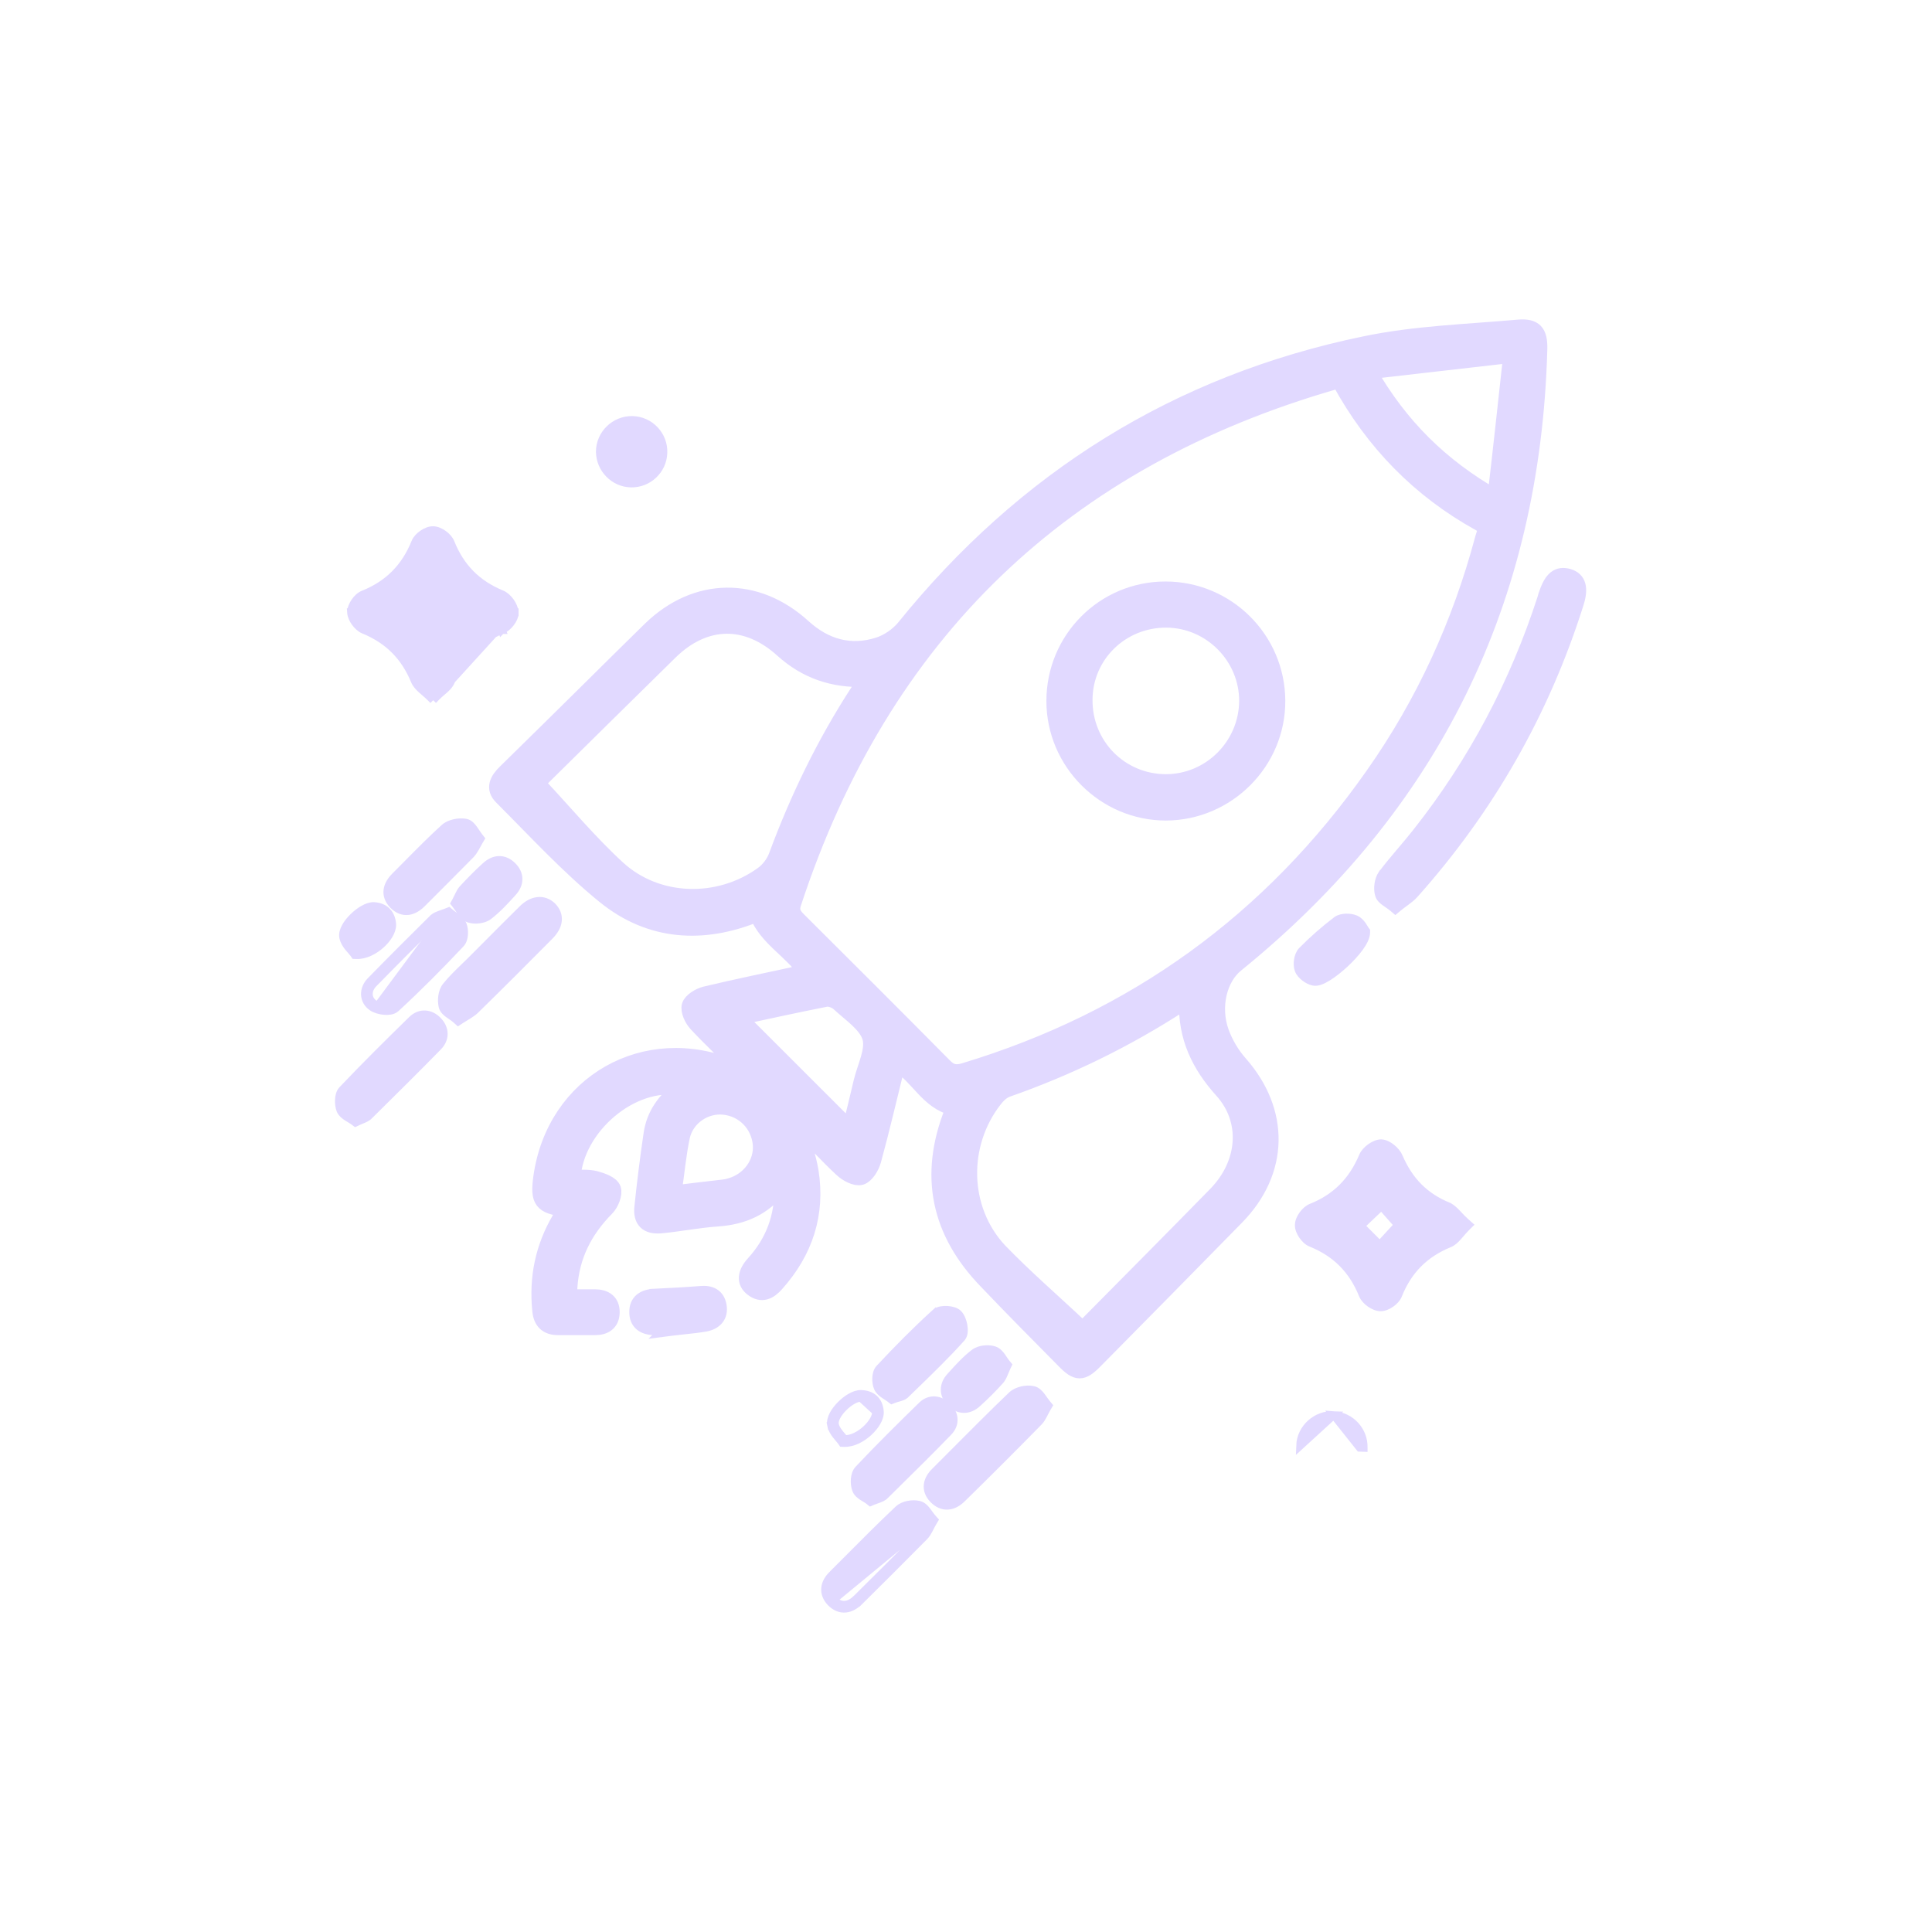 <?xml version="1.0" encoding="UTF-8"?>
<svg xmlns="http://www.w3.org/2000/svg" width="124" height="124" viewBox="0 0 124 124" fill="none">
  <mask id="path-1-outside-1_372_401" maskUnits="userSpaceOnUse" x="30.892" y="20" width="69" height="69" fill="black">
    <rect fill="white" x="30.892" y="20" width="69" height="69"></rect>
    <path d="M61.172 71.096C59.554 70.704 58.933 69.103 57.609 68.286C57.086 70.393 56.612 72.451 56.056 74.477C55.942 74.901 55.599 75.457 55.256 75.555C54.913 75.653 54.34 75.342 54.03 75.048C53.098 74.183 52.232 73.235 51.252 72.223C51.546 73.301 51.873 74.215 52.036 75.163C52.477 77.923 51.676 80.324 49.83 82.399C49.389 82.905 48.882 83.166 48.277 82.693C47.77 82.301 47.803 81.713 48.392 81.076C49.634 79.704 50.238 78.087 50.189 76.225C50.108 76.225 50.026 76.208 50.01 76.225C49.013 77.531 47.672 78.103 46.071 78.217C44.845 78.299 43.636 78.544 42.426 78.658C41.544 78.74 41.119 78.348 41.217 77.466C41.38 75.898 41.576 74.33 41.805 72.778C41.985 71.537 42.688 70.573 43.717 69.821C40.531 69.233 36.951 72.37 36.772 75.571C37.245 75.587 37.752 75.538 38.21 75.653C38.635 75.767 39.239 75.979 39.354 76.306C39.468 76.633 39.223 77.254 38.929 77.547C37.523 78.969 36.69 80.602 36.559 82.611C36.543 82.742 36.543 82.889 36.559 83.019C36.559 83.069 36.592 83.118 36.657 83.248C37.131 83.248 37.638 83.248 38.161 83.248C38.831 83.248 39.288 83.542 39.272 84.245C39.256 84.914 38.814 85.192 38.193 85.192C37.409 85.192 36.608 85.192 35.824 85.192C35.105 85.192 34.729 84.833 34.663 84.114C34.451 82.023 34.843 80.063 35.922 78.234C36.036 78.038 36.151 77.825 36.281 77.597C34.761 77.417 34.516 77.074 34.729 75.555C35.578 69.478 41.429 66.162 47.084 68.531C47.199 68.58 47.329 68.629 47.542 68.564C46.594 67.616 45.613 66.702 44.698 65.722C44.42 65.427 44.159 64.872 44.257 64.545C44.355 64.219 44.878 63.908 45.27 63.81C47.378 63.304 49.503 62.879 51.726 62.389C50.778 61.001 49.209 60.233 48.588 58.665C45.172 60.07 41.756 59.907 38.798 57.505C36.445 55.594 34.369 53.324 32.212 51.168C31.623 50.596 31.934 50.041 32.441 49.55C34.304 47.721 36.167 45.892 38.03 44.046C39.272 42.821 40.498 41.596 41.756 40.371C44.682 37.545 48.555 37.496 51.562 40.24C52.968 41.514 54.586 41.971 56.383 41.4C56.988 41.204 57.609 40.779 58.018 40.289C65.732 30.733 75.57 24.559 87.615 22.076C90.818 21.407 94.136 21.308 97.421 21.015C98.5 20.916 98.843 21.308 98.81 22.419C98.369 38.557 91.897 51.723 79.346 61.899C78.267 62.765 77.793 64.594 78.381 66.244C78.643 66.963 79.068 67.682 79.574 68.253C82.287 71.324 82.238 75.195 79.346 78.136C76.338 81.206 73.315 84.277 70.291 87.332C69.458 88.181 69.115 88.181 68.281 87.316C66.614 85.633 64.947 83.951 63.313 82.236C60.257 79.083 59.489 75.457 61.106 71.357C61.139 71.259 61.156 71.161 61.172 71.096ZM85.981 24.477C85.85 24.477 85.785 24.461 85.736 24.477C68.216 29.508 56.612 40.665 50.925 57.979C50.761 58.469 50.941 58.73 51.252 59.041C54.373 62.144 57.495 65.264 60.6 68.4C60.992 68.809 61.335 68.89 61.875 68.727C72.825 65.427 81.585 59.073 88.138 49.73C91.391 45.108 93.711 40.028 95.166 34.572C95.264 34.213 95.476 33.87 94.97 33.592C91.096 31.452 88.122 28.398 85.981 24.477ZM69.474 85.306C69.425 85.339 69.54 85.274 69.621 85.176C72.432 82.334 75.26 79.491 78.054 76.633C79.95 74.673 80.179 71.928 78.447 70.001C76.976 68.368 76.093 66.571 76.175 64.284C75.979 64.366 75.864 64.415 75.75 64.48C72.269 66.734 68.559 68.547 64.637 69.919C64.326 70.034 64.048 70.295 63.836 70.573C61.597 73.431 61.662 77.597 64.13 80.259C65.797 81.99 67.644 83.575 69.474 85.306ZM55.55 43.589C53.442 43.67 51.709 43.05 50.222 41.71C47.918 39.619 45.237 39.668 43.015 41.841C40.253 44.552 37.507 47.264 34.761 49.975C34.598 50.139 34.451 50.318 34.304 50.498C34.385 50.449 34.467 50.4 34.549 50.335C36.249 52.148 37.834 54.059 39.648 55.725C42.181 58.044 46.12 58.142 48.931 56.117C49.323 55.839 49.666 55.382 49.83 54.941C51.203 51.233 52.919 47.688 55.076 44.373C55.223 44.144 55.354 43.915 55.55 43.589ZM96.98 22.795C93.777 23.154 90.916 23.497 87.86 23.84C89.871 27.336 92.453 29.9 95.966 31.91C96.326 28.822 96.637 25.947 96.98 22.795ZM47.411 65.297C49.797 67.682 52.183 70.066 54.553 72.435C54.782 71.52 55.043 70.475 55.288 69.413C55.517 68.466 56.073 67.404 55.844 66.587C55.583 65.738 54.569 65.085 53.834 64.398C53.638 64.219 53.262 64.072 53 64.121C51.088 64.496 49.176 64.921 47.411 65.297ZM43.243 76.584C44.404 76.437 45.401 76.323 46.398 76.208C46.561 76.192 46.724 76.159 46.872 76.11C48.097 75.767 48.914 74.64 48.816 73.448C48.702 72.174 47.738 71.177 46.463 71.046C45.27 70.916 44.061 71.716 43.783 72.941C43.538 74.085 43.44 75.261 43.243 76.584Z"></path>
  </mask>
  <path d="M61.172 71.096C59.554 70.704 58.933 69.103 57.609 68.286C57.086 70.393 56.612 72.451 56.056 74.477C55.942 74.901 55.599 75.457 55.256 75.555C54.913 75.653 54.34 75.342 54.03 75.048C53.098 74.183 52.232 73.235 51.252 72.223C51.546 73.301 51.873 74.215 52.036 75.163C52.477 77.923 51.676 80.324 49.83 82.399C49.389 82.905 48.882 83.166 48.277 82.693C47.77 82.301 47.803 81.713 48.392 81.076C49.634 79.704 50.238 78.087 50.189 76.225C50.108 76.225 50.026 76.208 50.01 76.225C49.013 77.531 47.672 78.103 46.071 78.217C44.845 78.299 43.636 78.544 42.426 78.658C41.544 78.74 41.119 78.348 41.217 77.466C41.38 75.898 41.576 74.33 41.805 72.778C41.985 71.537 42.688 70.573 43.717 69.821C40.531 69.233 36.951 72.37 36.772 75.571C37.245 75.587 37.752 75.538 38.21 75.653C38.635 75.767 39.239 75.979 39.354 76.306C39.468 76.633 39.223 77.254 38.929 77.547C37.523 78.969 36.69 80.602 36.559 82.611C36.543 82.742 36.543 82.889 36.559 83.019C36.559 83.069 36.592 83.118 36.657 83.248C37.131 83.248 37.638 83.248 38.161 83.248C38.831 83.248 39.288 83.542 39.272 84.245C39.256 84.914 38.814 85.192 38.193 85.192C37.409 85.192 36.608 85.192 35.824 85.192C35.105 85.192 34.729 84.833 34.663 84.114C34.451 82.023 34.843 80.063 35.922 78.234C36.036 78.038 36.151 77.825 36.281 77.597C34.761 77.417 34.516 77.074 34.729 75.555C35.578 69.478 41.429 66.162 47.084 68.531C47.199 68.58 47.329 68.629 47.542 68.564C46.594 67.616 45.613 66.702 44.698 65.722C44.42 65.427 44.159 64.872 44.257 64.545C44.355 64.219 44.878 63.908 45.27 63.81C47.378 63.304 49.503 62.879 51.726 62.389C50.778 61.001 49.209 60.233 48.588 58.665C45.172 60.07 41.756 59.907 38.798 57.505C36.445 55.594 34.369 53.324 32.212 51.168C31.623 50.596 31.934 50.041 32.441 49.55C34.304 47.721 36.167 45.892 38.03 44.046C39.272 42.821 40.498 41.596 41.756 40.371C44.682 37.545 48.555 37.496 51.562 40.24C52.968 41.514 54.586 41.971 56.383 41.4C56.988 41.204 57.609 40.779 58.018 40.289C65.732 30.733 75.57 24.559 87.615 22.076C90.818 21.407 94.136 21.308 97.421 21.015C98.5 20.916 98.843 21.308 98.81 22.419C98.369 38.557 91.897 51.723 79.346 61.899C78.267 62.765 77.793 64.594 78.381 66.244C78.643 66.963 79.068 67.682 79.574 68.253C82.287 71.324 82.238 75.195 79.346 78.136C76.338 81.206 73.315 84.277 70.291 87.332C69.458 88.181 69.115 88.181 68.281 87.316C66.614 85.633 64.947 83.951 63.313 82.236C60.257 79.083 59.489 75.457 61.106 71.357C61.139 71.259 61.156 71.161 61.172 71.096ZM85.981 24.477C85.85 24.477 85.785 24.461 85.736 24.477C68.216 29.508 56.612 40.665 50.925 57.979C50.761 58.469 50.941 58.73 51.252 59.041C54.373 62.144 57.495 65.264 60.6 68.4C60.992 68.809 61.335 68.89 61.875 68.727C72.825 65.427 81.585 59.073 88.138 49.73C91.391 45.108 93.711 40.028 95.166 34.572C95.264 34.213 95.476 33.87 94.97 33.592C91.096 31.452 88.122 28.398 85.981 24.477ZM69.474 85.306C69.425 85.339 69.54 85.274 69.621 85.176C72.432 82.334 75.26 79.491 78.054 76.633C79.95 74.673 80.179 71.928 78.447 70.001C76.976 68.368 76.093 66.571 76.175 64.284C75.979 64.366 75.864 64.415 75.75 64.48C72.269 66.734 68.559 68.547 64.637 69.919C64.326 70.034 64.048 70.295 63.836 70.573C61.597 73.431 61.662 77.597 64.13 80.259C65.797 81.99 67.644 83.575 69.474 85.306ZM55.55 43.589C53.442 43.67 51.709 43.05 50.222 41.71C47.918 39.619 45.237 39.668 43.015 41.841C40.253 44.552 37.507 47.264 34.761 49.975C34.598 50.139 34.451 50.318 34.304 50.498C34.385 50.449 34.467 50.4 34.549 50.335C36.249 52.148 37.834 54.059 39.648 55.725C42.181 58.044 46.12 58.142 48.931 56.117C49.323 55.839 49.666 55.382 49.83 54.941C51.203 51.233 52.919 47.688 55.076 44.373C55.223 44.144 55.354 43.915 55.55 43.589ZM96.98 22.795C93.777 23.154 90.916 23.497 87.86 23.84C89.871 27.336 92.453 29.9 95.966 31.91C96.326 28.822 96.637 25.947 96.98 22.795ZM47.411 65.297C49.797 67.682 52.183 70.066 54.553 72.435C54.782 71.52 55.043 70.475 55.288 69.413C55.517 68.466 56.073 67.404 55.844 66.587C55.583 65.738 54.569 65.085 53.834 64.398C53.638 64.219 53.262 64.072 53 64.121C51.088 64.496 49.176 64.921 47.411 65.297ZM43.243 76.584C44.404 76.437 45.401 76.323 46.398 76.208C46.561 76.192 46.724 76.159 46.872 76.11C48.097 75.767 48.914 74.64 48.816 73.448C48.702 72.174 47.738 71.177 46.463 71.046C45.27 70.916 44.061 71.716 43.783 72.941C43.538 74.085 43.44 75.261 43.243 76.584Z" fill="#E1D9FF"></path>
  <path d="M61.172 71.096C59.554 70.704 58.933 69.103 57.609 68.286C57.086 70.393 56.612 72.451 56.056 74.477C55.942 74.901 55.599 75.457 55.256 75.555C54.913 75.653 54.34 75.342 54.03 75.048C53.098 74.183 52.232 73.235 51.252 72.223C51.546 73.301 51.873 74.215 52.036 75.163C52.477 77.923 51.676 80.324 49.83 82.399C49.389 82.905 48.882 83.166 48.277 82.693C47.77 82.301 47.803 81.713 48.392 81.076C49.634 79.704 50.238 78.087 50.189 76.225C50.108 76.225 50.026 76.208 50.01 76.225C49.013 77.531 47.672 78.103 46.071 78.217C44.845 78.299 43.636 78.544 42.426 78.658C41.544 78.74 41.119 78.348 41.217 77.466C41.38 75.898 41.576 74.33 41.805 72.778C41.985 71.537 42.688 70.573 43.717 69.821C40.531 69.233 36.951 72.37 36.772 75.571C37.245 75.587 37.752 75.538 38.21 75.653C38.635 75.767 39.239 75.979 39.354 76.306C39.468 76.633 39.223 77.254 38.929 77.547C37.523 78.969 36.69 80.602 36.559 82.611C36.543 82.742 36.543 82.889 36.559 83.019C36.559 83.069 36.592 83.118 36.657 83.248C37.131 83.248 37.638 83.248 38.161 83.248C38.831 83.248 39.288 83.542 39.272 84.245C39.256 84.914 38.814 85.192 38.193 85.192C37.409 85.192 36.608 85.192 35.824 85.192C35.105 85.192 34.729 84.833 34.663 84.114C34.451 82.023 34.843 80.063 35.922 78.234C36.036 78.038 36.151 77.825 36.281 77.597C34.761 77.417 34.516 77.074 34.729 75.555C35.578 69.478 41.429 66.162 47.084 68.531C47.199 68.58 47.329 68.629 47.542 68.564C46.594 67.616 45.613 66.702 44.698 65.722C44.42 65.427 44.159 64.872 44.257 64.545C44.355 64.219 44.878 63.908 45.27 63.81C47.378 63.304 49.503 62.879 51.726 62.389C50.778 61.001 49.209 60.233 48.588 58.665C45.172 60.07 41.756 59.907 38.798 57.505C36.445 55.594 34.369 53.324 32.212 51.168C31.623 50.596 31.934 50.041 32.441 49.55C34.304 47.721 36.167 45.892 38.03 44.046C39.272 42.821 40.498 41.596 41.756 40.371C44.682 37.545 48.555 37.496 51.562 40.24C52.968 41.514 54.586 41.971 56.383 41.4C56.988 41.204 57.609 40.779 58.018 40.289C65.732 30.733 75.57 24.559 87.615 22.076C90.818 21.407 94.136 21.308 97.421 21.015C98.5 20.916 98.843 21.308 98.81 22.419C98.369 38.557 91.897 51.723 79.346 61.899C78.267 62.765 77.793 64.594 78.381 66.244C78.643 66.963 79.068 67.682 79.574 68.253C82.287 71.324 82.238 75.195 79.346 78.136C76.338 81.206 73.315 84.277 70.291 87.332C69.458 88.181 69.115 88.181 68.281 87.316C66.614 85.633 64.947 83.951 63.313 82.236C60.257 79.083 59.489 75.457 61.106 71.357C61.139 71.259 61.156 71.161 61.172 71.096ZM85.981 24.477C85.85 24.477 85.785 24.461 85.736 24.477C68.216 29.508 56.612 40.665 50.925 57.979C50.761 58.469 50.941 58.73 51.252 59.041C54.373 62.144 57.495 65.264 60.6 68.4C60.992 68.809 61.335 68.89 61.875 68.727C72.825 65.427 81.585 59.073 88.138 49.73C91.391 45.108 93.711 40.028 95.166 34.572C95.264 34.213 95.476 33.87 94.97 33.592C91.096 31.452 88.122 28.398 85.981 24.477ZM69.474 85.306C69.425 85.339 69.54 85.274 69.621 85.176C72.432 82.334 75.26 79.491 78.054 76.633C79.95 74.673 80.179 71.928 78.447 70.001C76.976 68.368 76.093 66.571 76.175 64.284C75.979 64.366 75.864 64.415 75.75 64.48C72.269 66.734 68.559 68.547 64.637 69.919C64.326 70.034 64.048 70.295 63.836 70.573C61.597 73.431 61.662 77.597 64.13 80.259C65.797 81.99 67.644 83.575 69.474 85.306ZM55.55 43.589C53.442 43.67 51.709 43.05 50.222 41.71C47.918 39.619 45.237 39.668 43.015 41.841C40.253 44.552 37.507 47.264 34.761 49.975C34.598 50.139 34.451 50.318 34.304 50.498C34.385 50.449 34.467 50.4 34.549 50.335C36.249 52.148 37.834 54.059 39.648 55.725C42.181 58.044 46.12 58.142 48.931 56.117C49.323 55.839 49.666 55.382 49.83 54.941C51.203 51.233 52.919 47.688 55.076 44.373C55.223 44.144 55.354 43.915 55.55 43.589ZM96.98 22.795C93.777 23.154 90.916 23.497 87.86 23.84C89.871 27.336 92.453 29.9 95.966 31.91C96.326 28.822 96.637 25.947 96.98 22.795ZM47.411 65.297C49.797 67.682 52.183 70.066 54.553 72.435C54.782 71.52 55.043 70.475 55.288 69.413C55.517 68.466 56.073 67.404 55.844 66.587C55.583 65.738 54.569 65.085 53.834 64.398C53.638 64.219 53.262 64.072 53 64.121C51.088 64.496 49.176 64.921 47.411 65.297ZM43.243 76.584C44.404 76.437 45.401 76.323 46.398 76.208C46.561 76.192 46.724 76.159 46.872 76.11C48.097 75.767 48.914 74.64 48.816 73.448C48.702 72.174 47.738 71.177 46.463 71.046C45.27 70.916 44.061 71.716 43.783 72.941C43.538 74.085 43.44 75.261 43.243 76.584Z" stroke="#E1D9FF" mask="url(#path-1-outside-1_372_401)"></path>
  <path d="M89.397 58.267L89.557 58.404L89.72 58.269C89.861 58.152 89.997 58.051 90.134 57.951C90.181 57.916 90.228 57.882 90.275 57.846C90.455 57.712 90.636 57.569 90.792 57.394L90.792 57.394C95.653 51.945 99.184 45.756 101.385 38.797C101.545 38.3 101.604 37.864 101.507 37.509C101.403 37.13 101.134 36.886 100.747 36.767L100.747 36.767L100.743 36.766C100.353 36.652 99.993 36.681 99.686 36.924C99.403 37.148 99.202 37.528 99.035 38.022C99.004 38.088 98.985 38.154 98.971 38.207C98.965 38.228 98.96 38.247 98.956 38.263C98.948 38.296 98.941 38.321 98.932 38.348L98.932 38.35C97.159 43.827 94.509 48.848 90.932 53.381L90.932 53.382C90.615 53.785 90.281 54.179 89.944 54.578C89.903 54.627 89.862 54.675 89.82 54.724C89.442 55.171 89.062 55.625 88.707 56.097L88.706 56.097L88.702 56.103C88.574 56.285 88.499 56.523 88.466 56.749C88.434 56.975 88.441 57.219 88.502 57.425C88.561 57.651 88.755 57.803 88.901 57.908C88.959 57.95 89.015 57.988 89.07 58.026C89.182 58.102 89.289 58.174 89.397 58.267Z" fill="#E1D9FF" stroke="#E1D9FF" stroke-width="0.5"></path>
  <path d="M27.802 44.942L27.622 44.762C27.498 44.637 27.378 44.535 27.259 44.432C27.195 44.376 27.131 44.321 27.065 44.262C26.893 44.106 26.718 43.928 26.621 43.703L26.62 43.7L26.62 43.7C25.975 42.128 24.913 41.067 23.34 40.422L23.338 40.421L23.338 40.421C23.125 40.332 22.933 40.146 22.796 39.956C22.659 39.767 22.544 39.529 22.532 39.306L22.531 39.292H22.532C22.532 39.065 22.644 38.815 22.778 38.62C22.911 38.426 23.106 38.228 23.329 38.145C24.929 37.501 26.006 36.409 26.651 34.806C26.735 34.593 26.932 34.399 27.126 34.266C27.317 34.135 27.571 34.018 27.805 34.028C28.035 34.03 28.28 34.149 28.469 34.286C28.66 34.424 28.849 34.622 28.931 34.841C29.56 36.41 30.621 37.486 32.191 38.13C32.416 38.22 32.617 38.417 32.761 38.619C32.904 38.821 33.022 39.075 33.033 39.312M27.802 44.942L32.783 39.325M27.802 44.942L27.979 44.758C28.114 44.618 28.244 44.506 28.372 44.396C28.422 44.353 28.471 44.311 28.52 44.268C28.685 44.121 28.857 43.953 28.946 43.73L28.946 43.73L28.947 43.728C29.558 42.146 30.633 41.085 32.205 40.44M27.802 44.942L32.114 40.207M33.033 39.312C33.033 39.313 33.033 39.313 33.033 39.313L32.783 39.325M33.033 39.312C33.033 39.312 33.033 39.312 33.033 39.311L32.783 39.325M33.033 39.312C33.04 39.438 33.005 39.563 32.959 39.67C32.911 39.78 32.845 39.888 32.769 39.986C32.624 40.174 32.419 40.359 32.205 40.44M32.783 39.325C32.8 39.619 32.424 40.093 32.114 40.207M32.205 40.44C32.206 40.44 32.207 40.439 32.208 40.439L32.114 40.207M32.205 40.44C32.203 40.441 32.201 40.441 32.2 40.442L32.114 40.207M27.903 44.48C27.869 44.514 27.834 44.549 27.799 44.585L27.903 44.48ZM28.035 38.259C28.359 38.603 28.707 38.975 29.055 39.35C28.912 39.468 28.76 39.594 28.603 39.724C28.312 39.965 28.002 40.221 27.697 40.476C27.346 40.135 26.917 39.707 26.518 39.309L26.535 39.292L26.538 39.289L26.541 39.286L26.547 39.28L26.55 39.277L26.553 39.274L26.559 39.267L26.563 39.264L26.566 39.261L26.572 39.255L26.584 39.243L26.587 39.24L26.59 39.237L26.597 39.23L26.609 39.218L26.622 39.206L26.634 39.193L26.684 39.143L26.709 39.118L26.713 39.114L26.716 39.111L26.722 39.105L26.735 39.092L26.747 39.08L26.76 39.067L26.786 39.042L26.811 39.016L26.824 39.003L26.837 38.99L26.849 38.978L26.856 38.971L26.862 38.965L26.875 38.952L26.882 38.946L26.888 38.939L26.94 38.888L26.966 38.862L26.972 38.855L26.975 38.852L26.979 38.849L26.985 38.842L26.988 38.839L26.991 38.836L27.044 38.784L27.047 38.781L27.05 38.777L27.053 38.774C27.053 38.775 27.051 38.776 27.057 38.771L27.07 38.758L27.083 38.745L27.096 38.732L27.102 38.725L27.109 38.718L27.112 38.715L27.115 38.712L27.122 38.705L27.135 38.692L27.142 38.686L27.148 38.679L27.201 38.627L27.204 38.623L27.207 38.62L27.214 38.614L27.217 38.61L27.221 38.607L27.227 38.6L27.23 38.597L27.234 38.594L27.24 38.587L27.244 38.584L27.247 38.581L27.253 38.574L27.306 38.521L27.309 38.518L27.313 38.515L27.319 38.508L27.333 38.495L27.359 38.468C27.374 38.454 27.351 38.476 27.366 38.462L27.369 38.459L27.372 38.455L27.379 38.449L27.386 38.442L27.389 38.439L27.392 38.435L27.399 38.429L27.412 38.416L27.438 38.389L27.442 38.386L27.445 38.383L27.452 38.376L27.458 38.369L27.465 38.363L27.491 38.336L27.505 38.323L27.508 38.32L27.511 38.316L27.518 38.31L27.521 38.306L27.524 38.303L27.528 38.3L27.531 38.297L27.544 38.283L27.571 38.257L27.584 38.244L27.587 38.24L27.591 38.237L27.597 38.23L27.624 38.204L27.637 38.191L27.65 38.177L27.657 38.171L27.66 38.167L27.663 38.164L27.67 38.158L27.673 38.154L27.677 38.151L27.73 38.098L27.743 38.085L27.746 38.082L27.749 38.078L27.753 38.075L27.756 38.072L27.769 38.059L27.782 38.045L27.789 38.039L27.795 38.032L27.809 38.019L27.809 38.018C27.883 38.097 27.959 38.177 28.035 38.259Z" fill="#E1D9FF" stroke="#E1D9FF" stroke-width="0.5"></path>
  <path d="M94.084 78.802L94.271 78.615L94.074 78.439C93.897 78.281 93.755 78.13 93.62 77.987C93.588 77.953 93.556 77.919 93.524 77.885C93.365 77.719 93.199 77.553 92.998 77.443L92.985 77.435L92.971 77.43C91.452 76.819 90.437 75.776 89.791 74.266C89.704 74.052 89.525 73.842 89.334 73.685C89.147 73.531 88.9 73.39 88.657 73.377L88.657 73.377H88.645C88.412 73.377 88.155 73.503 87.957 73.645C87.757 73.789 87.556 73.994 87.466 74.218C86.804 75.791 85.742 76.867 84.175 77.494C83.956 77.576 83.758 77.765 83.619 77.956C83.482 78.144 83.363 78.389 83.361 78.619C83.351 78.854 83.468 79.107 83.599 79.298C83.732 79.492 83.927 79.689 84.14 79.773C85.742 80.417 86.82 81.509 87.465 83.113L87.465 83.113L87.466 83.117C87.557 83.332 87.75 83.525 87.944 83.66C88.137 83.793 88.384 83.906 88.612 83.906C88.84 83.906 89.087 83.793 89.278 83.659C89.47 83.525 89.661 83.33 89.744 83.109C90.373 81.541 91.433 80.465 93.002 79.822C93.233 79.733 93.409 79.558 93.564 79.384C93.62 79.322 93.673 79.26 93.727 79.197C93.835 79.07 93.946 78.941 94.084 78.802ZM89.728 78.622C89.377 79.001 88.954 79.461 88.555 79.897L88.552 79.894L88.455 79.797L88.442 79.785L88.43 79.773L88.427 79.77L88.424 79.767L88.421 79.764L88.418 79.761L88.415 79.757L88.412 79.754L88.409 79.751L88.406 79.748L88.4 79.742L88.396 79.739L88.393 79.736L88.387 79.73L88.381 79.724L88.356 79.699L88.257 79.6L88.207 79.549L88.181 79.524L88.156 79.499L88.106 79.448L88.055 79.398L88.029 79.372L88.004 79.347L87.953 79.296L87.928 79.27L87.924 79.267L87.921 79.264L87.915 79.258L87.902 79.245L87.889 79.232L87.886 79.229L87.883 79.226L87.88 79.223L87.877 79.22L87.874 79.216L87.87 79.213L87.864 79.207L87.861 79.204L87.858 79.201L87.851 79.194L87.848 79.191L87.845 79.188L87.838 79.181L87.835 79.178L87.832 79.175L87.829 79.172L87.826 79.169L87.813 79.156L87.807 79.15L87.803 79.146L87.8 79.143L87.775 79.118L87.749 79.092L87.547 78.89L87.348 78.691L87.335 78.679L87.334 78.677C87.761 78.266 88.214 77.838 88.662 77.416C88.805 77.577 88.96 77.754 89.119 77.933C89.326 78.168 89.537 78.407 89.728 78.622Z" fill="#E1D9FF" stroke="#E1D9FF" stroke-width="0.5"></path>
  <path d="M67.205 90.367L67.295 90.215L67.182 90.079C67.128 90.014 67.074 89.939 67.015 89.856C67.007 89.845 66.999 89.833 66.991 89.822C66.941 89.75 66.887 89.673 66.832 89.603C66.769 89.52 66.696 89.435 66.613 89.366C66.532 89.297 66.429 89.234 66.305 89.21C66.081 89.161 65.823 89.173 65.589 89.228C65.354 89.284 65.113 89.389 64.94 89.551L64.94 89.551L64.938 89.553C63.685 90.755 62.46 91.986 61.236 93.215C60.83 93.624 60.423 94.032 60.016 94.439C59.763 94.683 59.58 94.973 59.543 95.294C59.504 95.627 59.626 95.948 59.897 96.228L59.897 96.228C60.182 96.522 60.509 96.666 60.855 96.638C61.19 96.612 61.495 96.427 61.756 96.167C63.408 94.549 65.043 92.915 66.661 91.265C66.787 91.139 66.874 90.988 66.952 90.842C66.977 90.795 67.001 90.748 67.025 90.701C67.079 90.595 67.134 90.487 67.205 90.367Z" fill="#E1D9FF" stroke="#E1D9FF" stroke-width="0.5"></path>
  <path d="M29.267 65.434L29.41 65.562L29.57 65.457C29.684 65.383 29.785 65.322 29.884 65.262C29.949 65.223 30.013 65.185 30.079 65.143C30.236 65.044 30.39 64.939 30.524 64.805C32.127 63.236 33.696 61.667 35.265 60.083C35.574 59.774 35.77 59.443 35.807 59.1C35.845 58.747 35.709 58.426 35.445 58.161L35.445 58.161L35.441 58.158C35.18 57.907 34.854 57.787 34.504 57.827C34.162 57.865 33.827 58.053 33.523 58.357C32.835 59.033 32.154 59.718 31.476 60.399C31.139 60.738 30.802 61.076 30.466 61.412L30.466 61.412L30.464 61.414C30.274 61.609 30.071 61.805 29.866 62.004C29.441 62.413 29.003 62.836 28.634 63.294C28.489 63.472 28.413 63.709 28.381 63.932C28.348 64.158 28.357 64.398 28.406 64.603L28.406 64.603L28.406 64.606C28.464 64.835 28.659 64.989 28.802 65.093C28.857 65.132 28.91 65.169 28.961 65.204C29.069 65.278 29.169 65.347 29.267 65.434Z" fill="#E1D9FF" stroke="#E1D9FF" stroke-width="0.5"></path>
  <path d="M22.697 71.965L22.818 72.055L22.954 71.991C23.026 71.957 23.096 71.927 23.166 71.898C23.176 71.894 23.186 71.89 23.195 71.885C23.254 71.861 23.314 71.836 23.37 71.811C23.492 71.755 23.631 71.681 23.735 71.558C25.202 70.108 26.671 68.656 28.108 67.188C28.35 66.945 28.483 66.654 28.48 66.348C28.477 66.043 28.341 65.755 28.11 65.515C27.881 65.277 27.601 65.125 27.298 65.106C26.992 65.087 26.697 65.206 26.449 65.443L26.449 65.443L26.448 65.445C24.927 66.931 23.421 68.421 21.963 69.96L21.963 69.96L21.96 69.963C21.879 70.051 21.831 70.162 21.802 70.265C21.772 70.371 21.756 70.486 21.752 70.599C21.742 70.82 21.773 71.064 21.846 71.251L21.846 71.251L21.85 71.261C21.939 71.465 22.124 71.602 22.272 71.697C22.331 71.735 22.393 71.773 22.451 71.807C22.469 71.818 22.487 71.829 22.504 71.839C22.578 71.883 22.642 71.924 22.697 71.965Z" fill="#E1D9FF" stroke="#E1D9FF" stroke-width="0.5"></path>
  <path d="M54.994 102.588L55.17 102.766C56.56 101.393 57.949 100.004 59.323 98.615C59.448 98.489 59.536 98.339 59.614 98.192C59.639 98.145 59.663 98.098 59.687 98.051C59.741 97.945 59.796 97.837 59.867 97.717L59.96 97.56L59.839 97.424C59.782 97.36 59.727 97.286 59.668 97.206C59.655 97.187 59.641 97.168 59.627 97.149C59.582 97.087 59.535 97.02 59.487 96.96C59.375 96.816 59.207 96.624 58.969 96.577C58.765 96.528 58.522 96.531 58.298 96.575C58.075 96.618 57.837 96.71 57.667 96.868L57.667 96.868L57.666 96.869C56.545 97.926 55.452 99.024 54.362 100.119C54.051 100.431 53.741 100.743 53.43 101.054C53.175 101.3 52.997 101.591 52.962 101.912C52.926 102.242 53.047 102.56 53.308 102.84L53.308 102.84L53.311 102.843C53.597 103.139 53.926 103.278 54.272 103.245C54.607 103.213 54.911 103.024 55.171 102.765L54.994 102.588ZM54.994 102.588C54.52 103.062 53.981 103.176 53.491 102.67L59.652 97.59C59.577 97.717 59.516 97.835 59.46 97.945C59.358 98.144 59.272 98.312 59.145 98.439C57.773 99.827 56.383 101.216 54.994 102.588Z" fill="#E1D9FF" stroke="#E1D9FF" stroke-width="0.5"></path>
  <path d="M23.883 64.638C24.085 64.776 24.38 64.857 24.642 64.882C24.776 64.895 24.914 64.894 25.04 64.873C25.16 64.853 25.298 64.809 25.402 64.713C26.846 63.385 28.222 61.993 29.564 60.57C29.645 60.488 29.695 60.383 29.727 60.286C29.759 60.185 29.778 60.075 29.785 59.968C29.799 59.76 29.773 59.526 29.7 59.343C29.623 59.132 29.451 58.986 29.311 58.881C29.256 58.84 29.196 58.799 29.142 58.761C29.124 58.749 29.108 58.738 29.092 58.727C29.021 58.678 28.961 58.634 28.911 58.59L28.796 58.491L28.654 58.547C28.554 58.587 28.468 58.616 28.383 58.645C28.331 58.663 28.278 58.681 28.222 58.702C28.088 58.751 27.944 58.811 27.82 58.913L27.811 58.92L27.803 58.928C26.446 60.268 25.105 61.609 23.779 62.966L23.779 62.966L23.778 62.967C23.542 63.213 23.412 63.521 23.422 63.831C23.434 64.146 23.591 64.439 23.883 64.638ZM23.883 64.638C23.883 64.638 23.883 64.637 23.883 64.637L24.024 64.431M23.883 64.638C23.883 64.638 23.883 64.638 23.883 64.638L24.024 64.431M24.024 64.431C23.566 64.121 23.566 63.549 23.958 63.141C25.282 61.785 26.622 60.445 27.979 59.106M24.024 64.431C24.334 64.643 25.021 64.725 25.233 64.529C26.671 63.206 28.044 61.818 29.384 60.396L27.979 59.106M27.979 59.106C28.101 59.006 28.261 58.951 28.453 58.886C28.544 58.855 28.642 58.821 28.747 58.779M27.979 59.106L28.747 58.779M28.747 58.779C28.824 58.846 28.913 58.907 29.003 58.969C29.2 59.105 29.399 59.242 29.466 59.433L28.747 58.779Z" fill="#E1D9FF" stroke="#E1D9FF" stroke-width="0.5"></path>
  <path d="M55.753 96.315L55.87 96.408L56.007 96.35C56.104 96.309 56.186 96.281 56.268 96.253C56.312 96.238 56.356 96.222 56.403 96.205C56.526 96.16 56.661 96.102 56.779 95.995L56.78 95.995L56.788 95.987C57.017 95.761 57.247 95.534 57.477 95.308C58.619 94.182 59.76 93.058 60.878 91.899L60.878 91.899C61.118 91.65 61.232 91.353 61.207 91.046C61.182 90.745 61.026 90.466 60.789 90.239L60.789 90.239L60.785 90.235C60.556 90.025 60.283 89.892 59.995 89.875C59.703 89.859 59.42 89.965 59.185 90.189L59.185 90.189L59.183 90.191C57.811 91.53 56.436 92.888 55.109 94.296C54.942 94.465 54.878 94.719 54.86 94.935C54.841 95.159 54.867 95.402 54.938 95.596C55.009 95.816 55.203 95.959 55.343 96.051C55.398 96.087 55.458 96.124 55.513 96.157C55.534 96.169 55.553 96.181 55.572 96.192C55.645 96.237 55.705 96.276 55.753 96.315Z" fill="#E1D9FF" stroke="#E1D9FF" stroke-width="0.5"></path>
  <path d="M57.128 89.766L57.24 89.854L57.373 89.803C57.482 89.76 57.578 89.734 57.674 89.707C57.695 89.701 57.715 89.696 57.736 89.69C57.836 89.661 57.977 89.621 58.082 89.531L58.088 89.526L58.094 89.52C58.268 89.35 58.443 89.181 58.619 89.011C59.671 87.991 60.731 86.964 61.718 85.865L61.718 85.865L61.722 85.86C61.817 85.748 61.849 85.602 61.86 85.482C61.872 85.354 61.862 85.213 61.839 85.078C61.795 84.821 61.691 84.522 61.522 84.339C61.432 84.236 61.301 84.177 61.19 84.141C61.069 84.102 60.932 84.079 60.799 84.071C60.666 84.062 60.527 84.068 60.401 84.093C60.282 84.116 60.142 84.161 60.038 84.257L60.208 84.441L60.04 84.255C58.791 85.389 57.593 86.603 56.446 87.831L56.446 87.831L56.444 87.832C56.294 87.996 56.245 88.242 56.236 88.442C56.226 88.651 56.258 88.881 56.332 89.06L56.332 89.06L56.334 89.065C56.421 89.264 56.595 89.404 56.736 89.503C56.797 89.545 56.861 89.587 56.919 89.624C56.931 89.631 56.943 89.639 56.954 89.646C57.023 89.691 57.081 89.729 57.128 89.766Z" fill="#E1D9FF" stroke="#E1D9FF" stroke-width="0.5"></path>
  <path d="M30.76 53.974L30.847 53.826L30.741 53.691C30.687 53.623 30.633 53.544 30.577 53.459C30.567 53.445 30.557 53.43 30.548 53.415C30.501 53.345 30.452 53.27 30.402 53.202C30.342 53.119 30.273 53.033 30.195 52.962C30.117 52.892 30.015 52.824 29.888 52.8L29.888 52.8L29.887 52.8C29.669 52.761 29.41 52.772 29.171 52.825C28.936 52.876 28.688 52.976 28.512 53.14C27.699 53.879 26.921 54.666 26.144 55.452C25.885 55.713 25.627 55.975 25.367 56.234C25.111 56.49 24.914 56.787 24.869 57.116C24.822 57.46 24.946 57.791 25.233 58.088L25.233 58.088L25.236 58.091C25.532 58.386 25.863 58.517 26.209 58.472C26.54 58.429 26.838 58.232 27.093 57.976L27.093 57.976C28.123 56.947 29.169 55.902 30.199 54.856C30.321 54.734 30.411 54.593 30.494 54.449C30.533 54.381 30.567 54.319 30.601 54.256C30.648 54.17 30.696 54.081 30.76 53.974Z" fill="#E1D9FF" stroke="#E1D9FF" stroke-width="0.5"></path>
  <path d="M85.606 90.823L85.606 90.823C86.701 90.897 87.559 91.825 87.522 92.926C87.522 92.926 87.522 92.926 87.522 92.927L87.272 92.918L85.606 90.823ZM85.606 90.823L85.601 90.823M85.606 90.823L85.601 90.823M85.601 90.823C84.485 90.767 83.481 91.655 83.443 92.795L85.601 90.823Z" fill="#E1D9FF" stroke="#E1D9FF" stroke-width="0.5"></path>
  <path d="M38.498 29.002H38.498L38.499 29.006C38.517 30.102 39.407 31.014 40.509 31.032C41.608 31.051 42.539 30.178 42.578 29.078C42.632 27.94 41.72 26.974 40.583 26.955C39.447 26.936 38.498 27.865 38.498 29.002Z" fill="#E1D9FF" stroke="#E1D9FF" stroke-width="0.5"></path>
  <path d="M42.46 85.442H42.459H42.456H42.454H42.452H42.45H42.448H42.446H42.444H42.442H42.44H42.438H42.436H42.434H42.432H42.43H42.428H42.425H42.423H42.421H42.419H42.417H42.415H42.413H42.411H42.409H42.407H42.405H42.403H42.401H42.399H42.397H42.395H42.392H42.391H42.388H42.386H42.384H42.382H42.38H42.378H42.376H42.374H42.372H42.37H42.368H42.366H42.364H42.362H42.36H42.358H42.355H42.353H42.351H42.349H42.347H42.345H42.343H42.341H42.339H42.337H42.335H42.333H42.331H42.329H42.327H42.325H42.322H42.32H42.318H42.316H42.314H42.312H42.31H42.308H42.306H42.304H42.302H42.3H42.298H42.296H42.294H42.291H42.289H42.287H42.285H42.283H42.281H42.279H42.277H42.275H42.273H42.271H42.269H42.267H42.265H42.263H42.26H42.258H42.256H42.254H42.252H42.25H42.248H42.246H42.244H42.242H42.24H42.238H42.236H42.233H42.231H42.229H42.227H42.225H42.223H42.221H42.219H42.217H42.215H42.213H42.211H42.209H42.207H42.205H42.202H42.2H42.198H42.196H42.194H42.192H42.19H42.188H42.186H42.184H42.182H42.18H42.178H42.175H42.173H42.171H42.169H42.167H42.165H42.163H42.161H42.159H42.157H42.155H42.153H42.151H42.148H42.146H42.144H42.142H42.14H42.138H42.136H42.134H42.132H42.13H42.128H42.126H42.123H42.121H42.119H42.117H42.115H42.113H42.111H42.109H42.107H42.105H42.103H42.1H42.098H42.096H42.094H42.092H42.09H42.088H42.086H42.084H42.082H42.08H42.078H42.075H42.073H42.071H42.069H42.067H42.065H42.063H42.061H42.059H42.057H42.055H42.053H42.05H42.048H42.046H42.044H42.042H42.04H42.038H42.036H42.034H42.032H42.029H42.027H42.025H42.023H42.021H42.019H42.017H42.015H42.013H42.011H42.008H42.006H42.004H42.002H42H41.998H41.996H41.994H41.992H41.989H41.987H41.985H41.983H41.981H41.979H41.977H41.975H41.973H41.971H41.968H41.962L41.962 85.442C41.611 85.433 41.279 85.347 41.031 85.142C40.775 84.93 40.641 84.618 40.64 84.231C40.631 83.828 40.764 83.505 41.028 83.285C41.282 83.073 41.626 82.984 41.989 82.966L42.46 85.442ZM42.46 85.442L42.318 85.584L43.047 85.489C43.314 85.454 43.591 85.425 43.872 85.395C44.354 85.344 44.846 85.293 45.313 85.21L45.313 85.21L45.316 85.209C45.658 85.144 45.964 84.996 46.168 84.742C46.376 84.482 46.45 84.145 46.382 83.761L46.382 83.761L46.382 83.758C46.314 83.392 46.142 83.119 45.872 82.955C45.611 82.797 45.293 82.76 44.972 82.787C43.979 82.868 42.987 82.917 41.989 82.966L42.46 85.442Z" fill="#E1D9FF" stroke="#E1D9FF" stroke-width="0.5"></path>
  <path d="M87.686 59.841V59.758L87.635 59.691C87.621 59.671 87.6 59.637 87.563 59.576C87.529 59.52 87.487 59.451 87.438 59.381C87.343 59.247 87.199 59.076 86.994 58.99C86.82 58.915 86.593 58.884 86.387 58.891C86.187 58.898 85.948 58.942 85.78 59.071C85.004 59.665 84.26 60.31 83.564 61.021C83.411 61.175 83.335 61.413 83.303 61.616C83.27 61.824 83.275 62.063 83.344 62.249C83.417 62.441 83.576 62.61 83.736 62.734C83.9 62.861 84.1 62.966 84.291 63.009C84.444 63.044 84.609 63.004 84.749 62.952C84.899 62.897 85.062 62.811 85.23 62.707C85.566 62.498 85.945 62.2 86.3 61.873C86.654 61.546 86.992 61.182 87.244 60.839C87.37 60.667 87.478 60.496 87.555 60.333C87.63 60.174 87.686 60.004 87.686 59.841Z" fill="#E1D9FF" stroke="#E1D9FF" stroke-width="0.5"></path>
  <path d="M29.263 57.826L29.184 57.97L29.285 58.1C29.336 58.166 29.386 58.239 29.44 58.319C29.444 58.325 29.448 58.332 29.453 58.338C29.502 58.41 29.554 58.489 29.609 58.562C29.725 58.716 29.882 58.893 30.106 58.968C30.298 59.032 30.534 59.043 30.75 59.015C30.964 58.988 31.197 58.917 31.369 58.781C31.942 58.342 32.428 57.806 32.896 57.29L32.903 57.282C33.137 57.029 33.279 56.735 33.279 56.421C33.279 56.105 33.134 55.81 32.875 55.561C32.616 55.312 32.32 55.182 32.005 55.196C31.695 55.209 31.409 55.36 31.161 55.59C30.646 56.054 30.167 56.549 29.708 57.041L29.708 57.041L29.706 57.043C29.6 57.16 29.53 57.288 29.468 57.413C29.449 57.453 29.431 57.491 29.413 57.53C29.369 57.622 29.324 57.716 29.263 57.826Z" fill="#E1D9FF" stroke="#E1D9FF" stroke-width="0.5"></path>
  <path d="M64.617 87.75L64.686 87.606L64.584 87.483C64.535 87.424 64.488 87.356 64.437 87.28C64.426 87.264 64.415 87.248 64.404 87.231C64.364 87.171 64.321 87.106 64.277 87.046C64.171 86.9 64.019 86.719 63.794 86.652C63.598 86.59 63.361 86.578 63.142 86.606C62.927 86.634 62.694 86.704 62.522 86.841C61.989 87.248 61.53 87.756 61.094 88.237C61.059 88.277 61.023 88.317 60.987 88.356C60.766 88.596 60.636 88.882 60.634 89.183C60.631 89.487 60.757 89.776 60.992 90.02L60.992 90.021C61.24 90.279 61.538 90.427 61.856 90.432C62.173 90.438 62.473 90.301 62.73 90.065C63.242 89.602 63.722 89.123 64.184 88.611C64.296 88.487 64.367 88.34 64.425 88.201C64.447 88.152 64.466 88.103 64.486 88.055C64.525 87.958 64.564 87.861 64.617 87.75Z" fill="#E1D9FF" stroke="#E1D9FF" stroke-width="0.5"></path>
  <path d="M53.588 91.432L53.344 91.483C53.396 91.736 53.54 91.953 53.669 92.119C53.729 92.196 53.791 92.267 53.843 92.329C53.849 92.335 53.853 92.341 53.858 92.346C53.917 92.415 53.96 92.465 53.988 92.506L54.059 92.609L54.185 92.613C54.753 92.633 55.338 92.302 55.756 91.916C55.97 91.719 56.154 91.496 56.282 91.272C56.406 91.055 56.493 90.809 56.469 90.576C56.441 90.244 56.323 89.963 56.102 89.763C55.882 89.566 55.589 89.476 55.263 89.467L55.263 89.467L55.262 89.467C55.036 89.461 54.796 89.554 54.583 89.676C54.365 89.801 54.147 89.974 53.957 90.165C53.767 90.356 53.598 90.573 53.483 90.79C53.372 91.001 53.293 91.249 53.344 91.485L53.588 91.432ZM53.588 91.432C53.458 90.828 54.618 89.7 55.256 89.716L56.22 90.599C56.286 91.236 55.141 92.396 54.193 92.364C54.153 92.306 54.096 92.24 54.033 92.166C53.864 91.969 53.648 91.718 53.588 91.432Z" fill="#E1D9FF" stroke="#E1D9FF" stroke-width="0.5"></path>
  <path d="M22.691 61.193L22.762 61.296L22.888 61.301C23.444 61.32 24.015 61.014 24.431 60.646C24.643 60.458 24.827 60.244 24.959 60.027C25.087 59.814 25.179 59.576 25.174 59.345L25.174 59.345L25.173 59.337C25.154 59.007 25.048 58.716 24.839 58.501C24.629 58.285 24.34 58.173 24.006 58.154L24.006 58.154L24.005 58.154C23.778 58.142 23.534 58.236 23.32 58.358C23.098 58.483 22.873 58.658 22.677 58.85C22.48 59.042 22.303 59.26 22.182 59.477C22.067 59.685 21.979 59.935 22.031 60.172C22.084 60.427 22.234 60.645 22.366 60.809C22.426 60.883 22.487 60.952 22.539 61.011C22.547 61.02 22.554 61.028 22.561 61.036C22.622 61.105 22.664 61.154 22.691 61.193Z" fill="#E1D9FF" stroke="#E1D9FF" stroke-width="0.5"></path>
  <path d="M74.835 52.414L74.836 52.414C78.911 52.397 82.26 49.052 82.243 44.976C82.226 40.885 78.895 37.572 74.802 37.572C70.708 37.572 67.41 40.887 67.41 44.993C67.41 49.068 70.758 52.414 74.835 52.414ZM69.871 44.898L69.871 44.897C69.887 42.18 72.108 40.017 74.866 40.033C77.571 40.048 79.797 42.303 79.782 45.008C79.75 47.746 77.508 49.953 74.804 49.938H74.803C72.034 49.922 69.84 47.684 69.871 44.898Z" fill="#E1D9FF" stroke="#E1D9FF" stroke-width="0.5"></path>
</svg>
